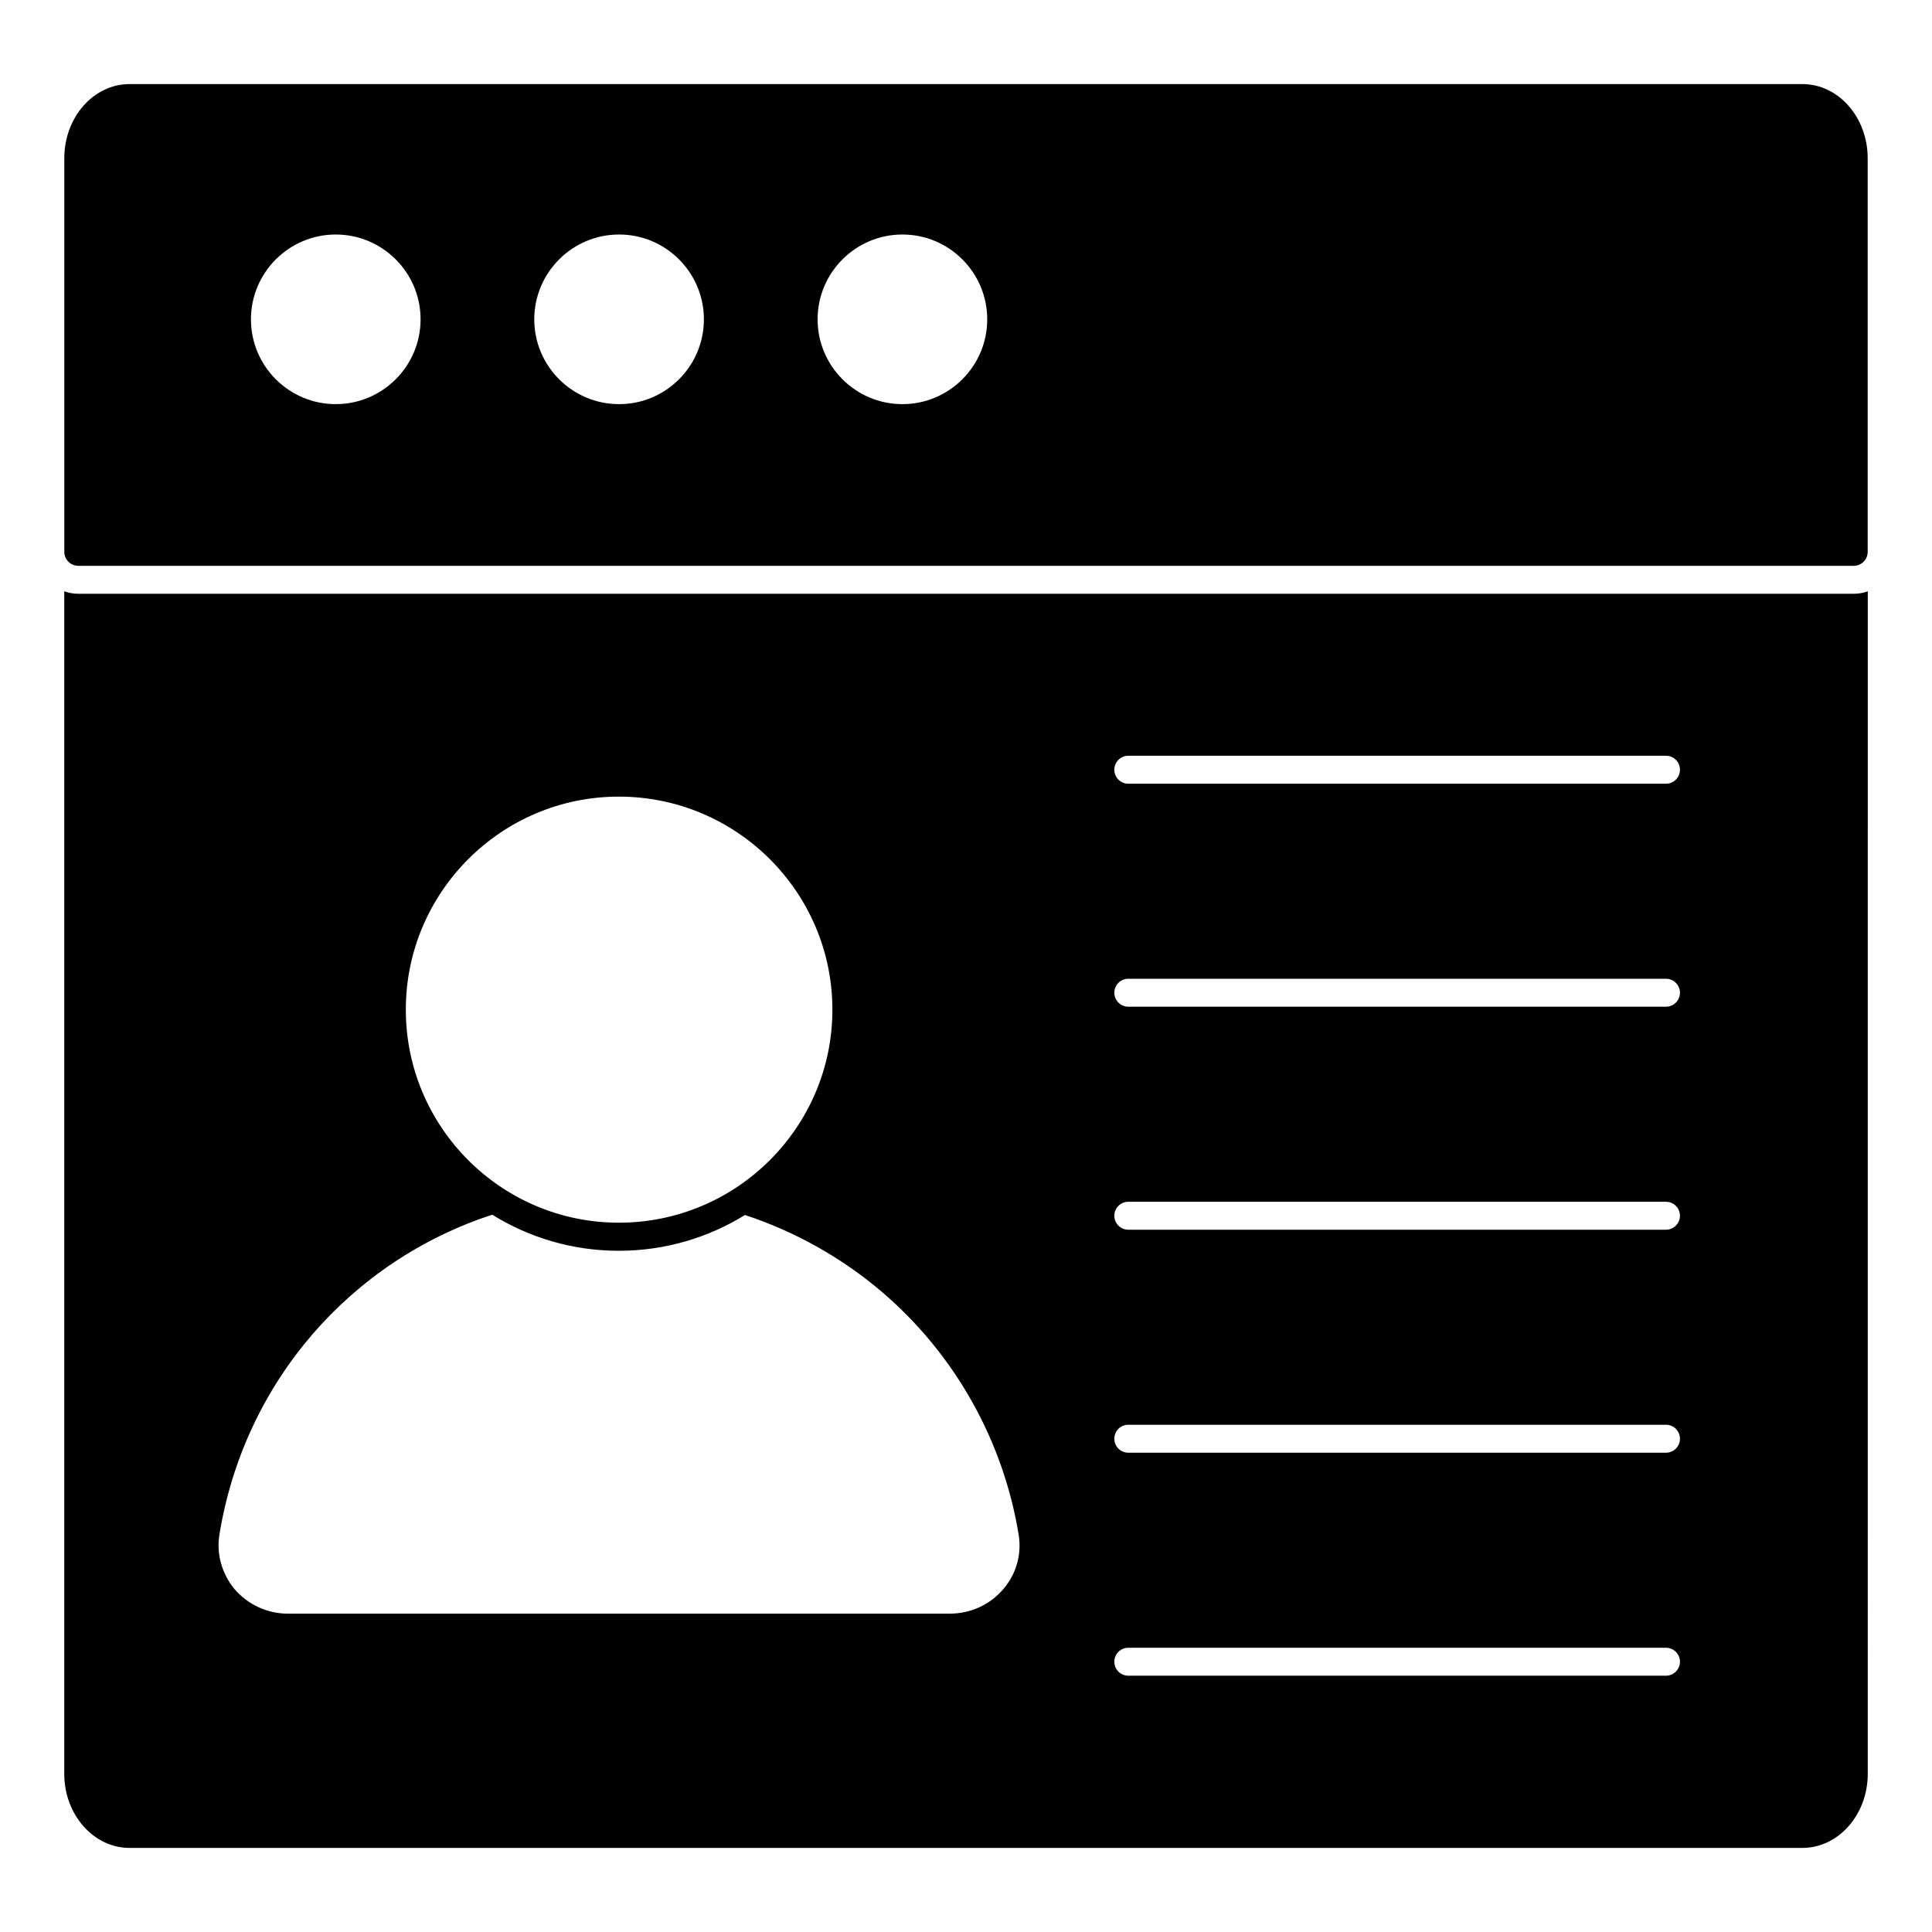 <?xml version="1.0" encoding="UTF-8"?>
<!-- Uploaded to: ICON Repo, www.iconrepo.com, Generator: ICON Repo Mixer Tools -->
<svg fill="#000000" width="800px" height="800px" version="1.1" viewBox="144 144 512 512" xmlns="http://www.w3.org/2000/svg">
 <g>
  <path d="m635.27 301.35h-470.54c-1.332 0-2.519-0.223-3.703-0.668v313.4c0 10.816 7.781 19.633 17.262 19.633l443.35 0.004c9.559 0 17.336-8.816 17.336-19.633l0.004-313.4c-1.121 0.445-2.379 0.668-3.707 0.668m-327.27 53.758c31.207 0 56.59 25.324 56.59 56.457s-25.383 56.457-56.59 56.457c-31.133 0-56.457-25.324-56.457-56.457 0.004-31.133 25.324-56.457 56.457-56.457m101.96 209.93c-3.555 4.223-8.742 6.594-14.301 6.594h-175.37c-5.41 0-10.594-2.371-14.152-6.519-3.336-4.074-4.824-9.262-4-14.375 6.586-40.676 35.035-72.684 72.312-84.832 9.781 6.078 21.266 9.559 33.562 9.559 12.223 0 23.707-3.484 33.414-9.484 13.262 4.371 25.711 11.336 36.453 20.523 19.262 16.523 32.008 39.34 36.082 64.234 0.816 5.113-0.594 10.301-4 14.301m175.54 23.035h-142.49c-2.051 0-3.703-1.66-3.703-3.703 0-2.051 1.652-3.703 3.703-3.703h142.49c2.043 0 3.703 1.652 3.703 3.703 0 2.043-1.66 3.703-3.703 3.703m0-59.094h-142.49c-2.051 0-3.703-1.66-3.703-3.703 0-2.051 1.652-3.703 3.703-3.703h142.49c2.043 0 3.703 1.652 3.703 3.703 0 2.043-1.66 3.703-3.703 3.703m0-59.094h-142.49c-2.051 0-3.703-1.66-3.703-3.703 0-2.051 1.652-3.703 3.703-3.703h142.49c2.043 0 3.703 1.652 3.703 3.703 0 2.043-1.66 3.703-3.703 3.703m0-59.102h-142.49c-2.051 0-3.703-1.66-3.703-3.703s1.652-3.703 3.703-3.703h142.49c2.043 0 3.703 1.66 3.703 3.703s-1.66 3.703-3.703 3.703m0-59.094h-142.49c-2.051 0-3.703-1.66-3.703-3.703s1.652-3.703 3.703-3.703h142.49c2.043 0 3.703 1.66 3.703 3.703s-1.66 3.703-3.703 3.703"/>
  <path d="m164.74 293.95h470.51c2.043 0 3.703-1.66 3.703-3.703v-104.33c0-10.824-7.75-19.633-17.277-19.633h-443.36c-9.527 0-17.277 8.809-17.277 19.633v104.32c0 2.047 1.656 3.707 3.703 3.707m218.41-87.797c12.387 0 22.473 10.082 22.473 22.48 0 12.395-10.082 22.473-22.473 22.473-12.395 0-22.48-10.074-22.48-22.473 0-12.398 10.082-22.48 22.48-22.48m-75.086 0c12.395 0 22.473 10.082 22.473 22.48 0 12.395-10.074 22.473-22.473 22.473-12.395 0-22.48-10.074-22.48-22.473 0.004-12.398 10.086-22.48 22.48-22.48m-75.09 0c12.395 0 22.48 10.082 22.48 22.48 0 12.395-10.082 22.473-22.48 22.473-12.395 0-22.473-10.074-22.473-22.473 0.004-12.398 10.078-22.48 22.473-22.48"/>
 </g>
</svg>